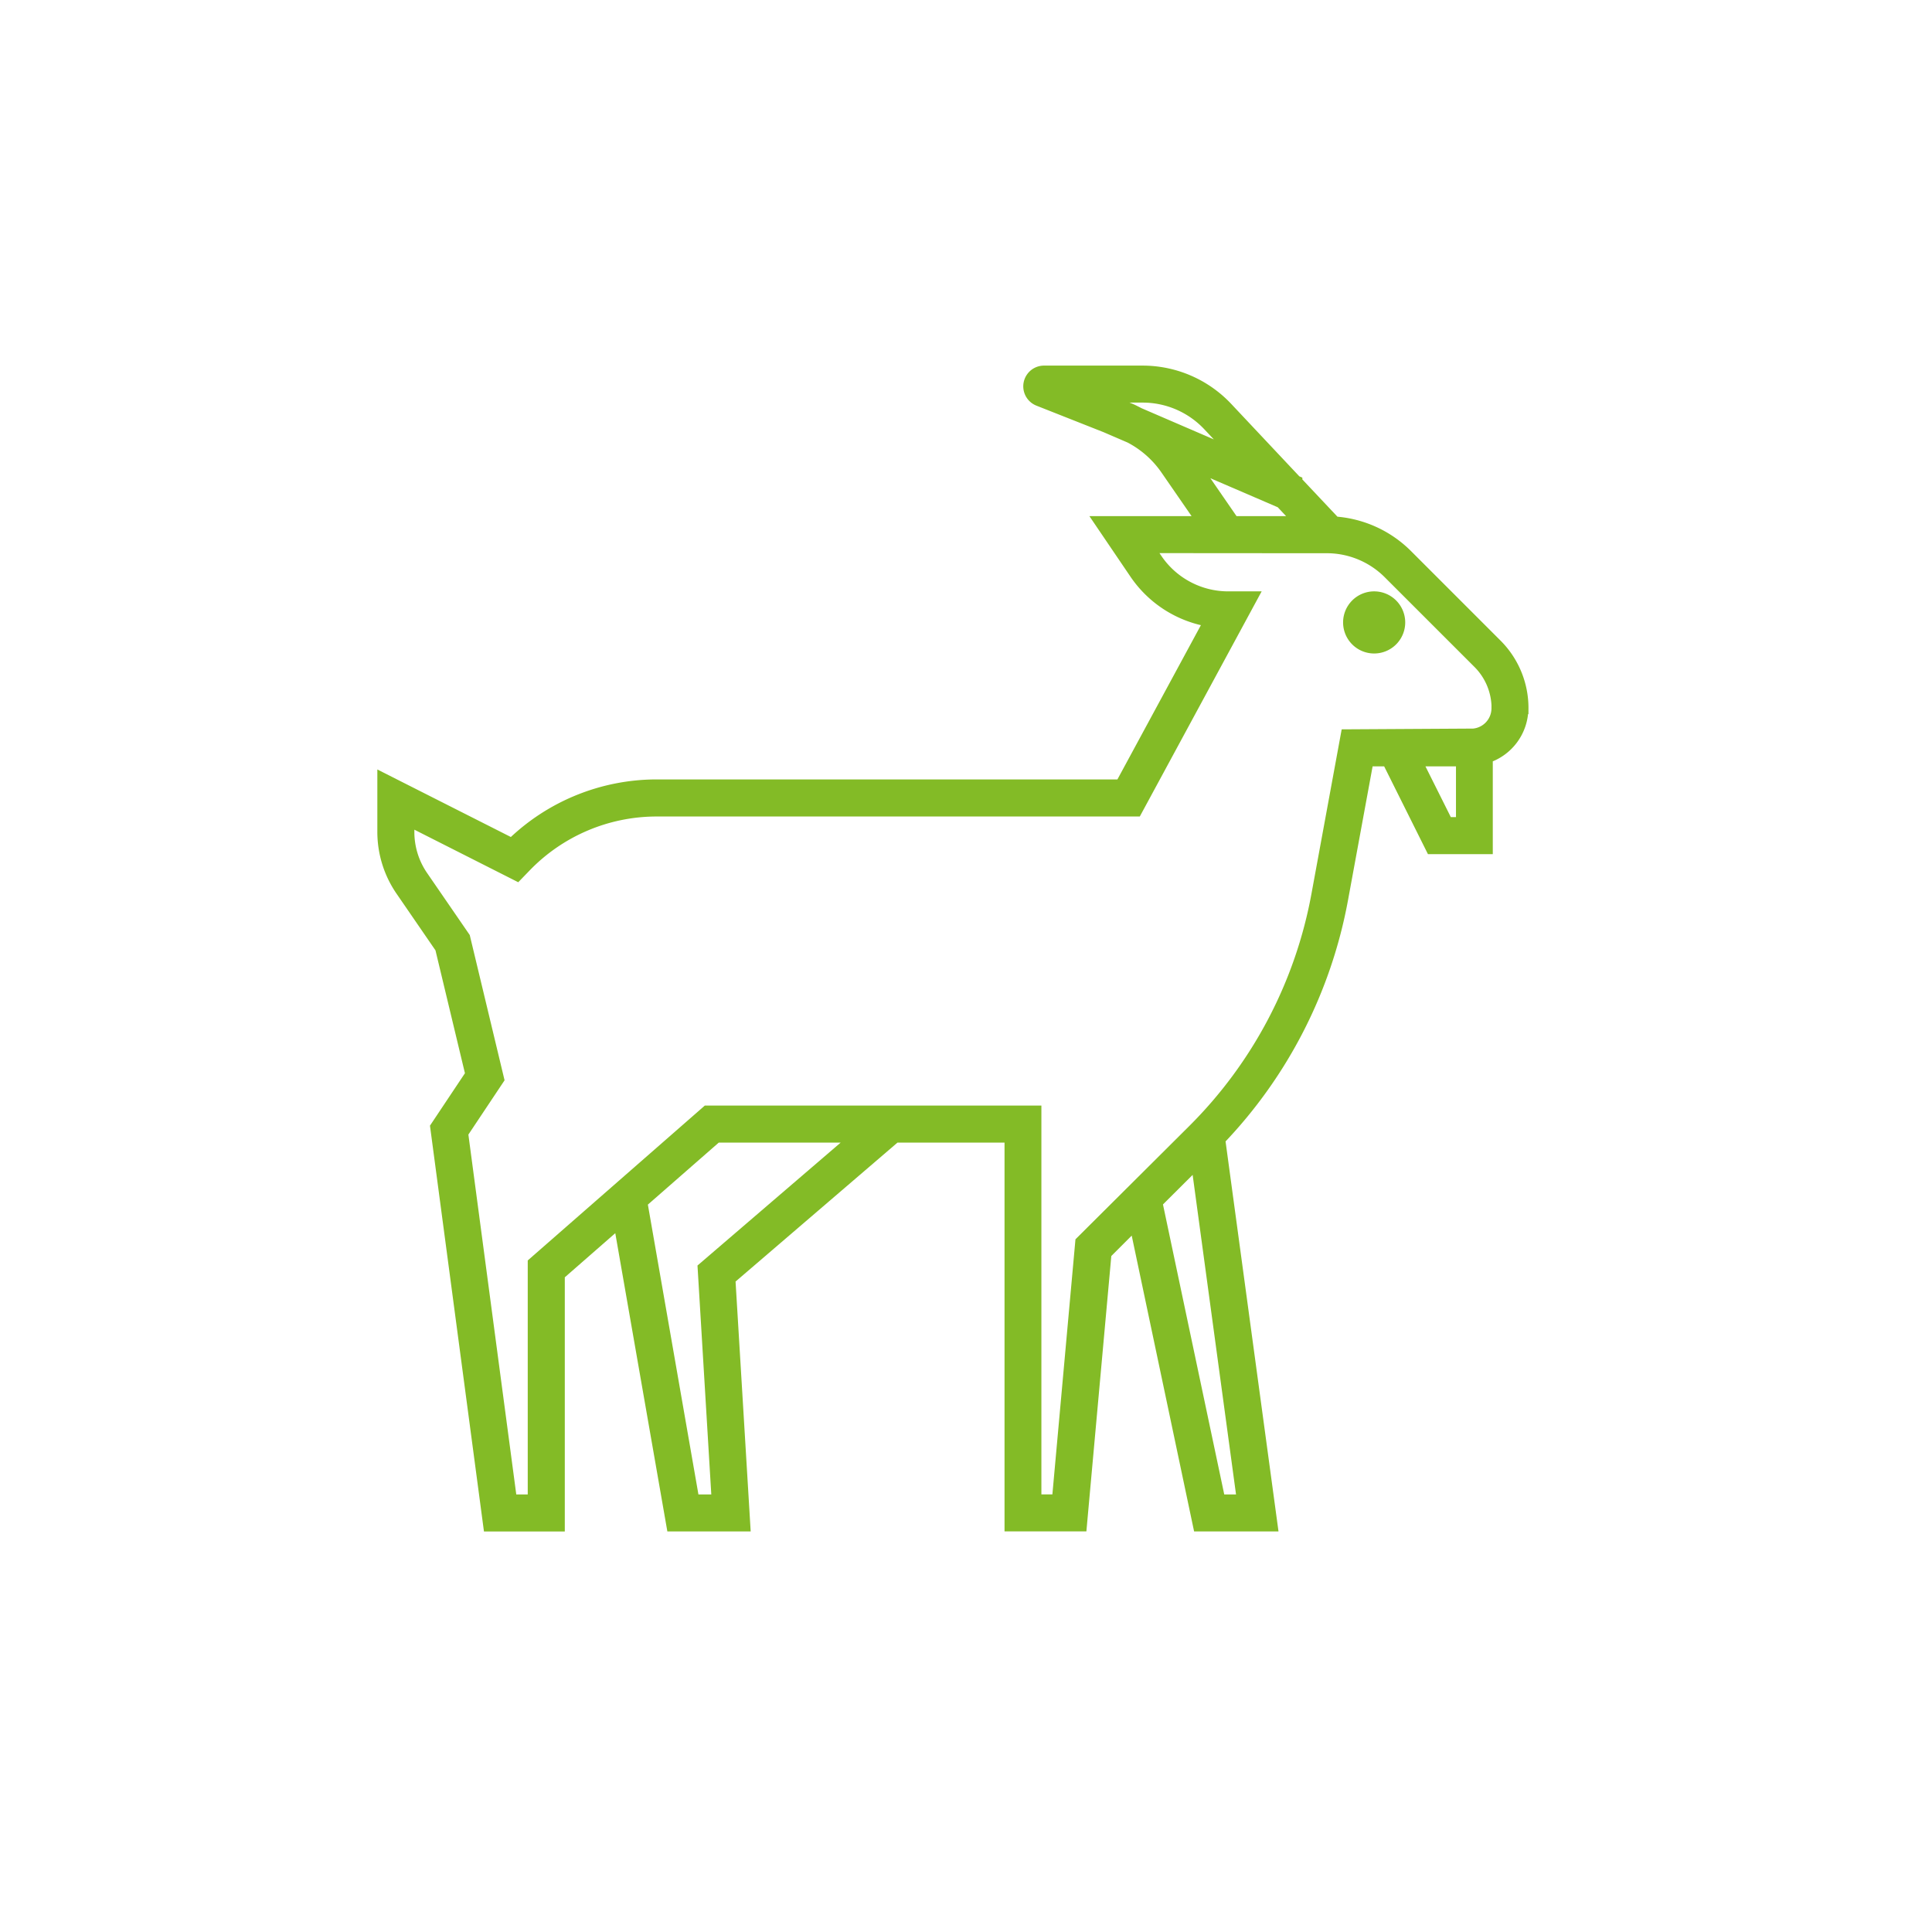 <svg id="Layer_1" data-name="Layer 1" xmlns="http://www.w3.org/2000/svg" viewBox="0 0 706 706"><defs><style>.cls-1{fill:#83bb26;stroke:#83bb26;stroke-miterlimit:10;stroke-width:4.36px;}</style></defs><title>berbagiakikah_</title><path class="cls-1" d="M511.32,227.44a9.17,9.17,0,1,1-9.17-9.16A9.17,9.17,0,0,1,511.32,227.44Zm45,31.4a18.91,18.91,0,0,1-13,17.86v33.24H523.15l-16-32.08h-7.38l-9.31,50.64a171.82,171.82,0,0,1-44.91,87.86l19.15,141.08H438.12l-23.26-110.3L404,458l-9,99.43-25.74,0V415.36H327.15l-60.6,52L272,557.44H245.7l-19.38-111-22.11,19.33,0,91.69H178.76L159.39,411.87l12.85-19.27-11.08-46.22-14.43-21a37.7,37.7,0,0,1-6.66-21.45V284.73l47,23.77A75.94,75.94,0,0,1,239.82,287H409.63l32.53-60.11a40.83,40.83,0,0,1-27.29-17.43L402.2,190.78h37.38l-13.43-19.45A36.67,36.67,0,0,0,413,159.75l-8.91-3.84-24.57-9.71a5.4,5.4,0,0,1,2-10.42h36.07a42.29,42.29,0,0,1,30.71,13.28l25.22,26.82.21.09,0,.09,14,14.86a41.31,41.31,0,0,1,26.35,12l32.71,32.71A32.65,32.65,0,0,1,556.36,258.84Zm-155-113.9,11.35,4.49c1.26.5,2.43,1.15,3.64,1.75l36.06,15.56-10.73-11.4a33.06,33.06,0,0,0-24-10.4Zm49.39,45.84H475l-6.8-7.24-32-13.79ZM313.08,415.36H261.83l-27.44,24,19,108.93h8.85l-5.12-84.89ZM454.17,548.28,437.39,424.69,422.6,439.42l23,108.86Zm80.06-247.5V277.86H517.36l11.46,22.92Zm13-41.93a23.48,23.48,0,0,0-6.93-16.72l-32.72-32.71a32.14,32.14,0,0,0-22-9.43l-66-.05,3,4.41a31.68,31.68,0,0,0,26.26,13.93h8.54l-42.17,77.91H239.82a66.71,66.71,0,0,0-47.72,20.25l-3.17,3.28-39.69-20.08v4.3a28.61,28.61,0,0,0,5,16.26l15.39,22.38,12.41,51.77-13.15,19.73,17.86,134.2h8.28l0-86.69,63.34-55.4h120V548.27h8.19l8.54-94.41L436,413.14a162.85,162.85,0,0,0,45.41-86.29l10.69-58.16,46.33-.27a9.64,9.64,0,0,0,8.77-9.57Z"/></svg>